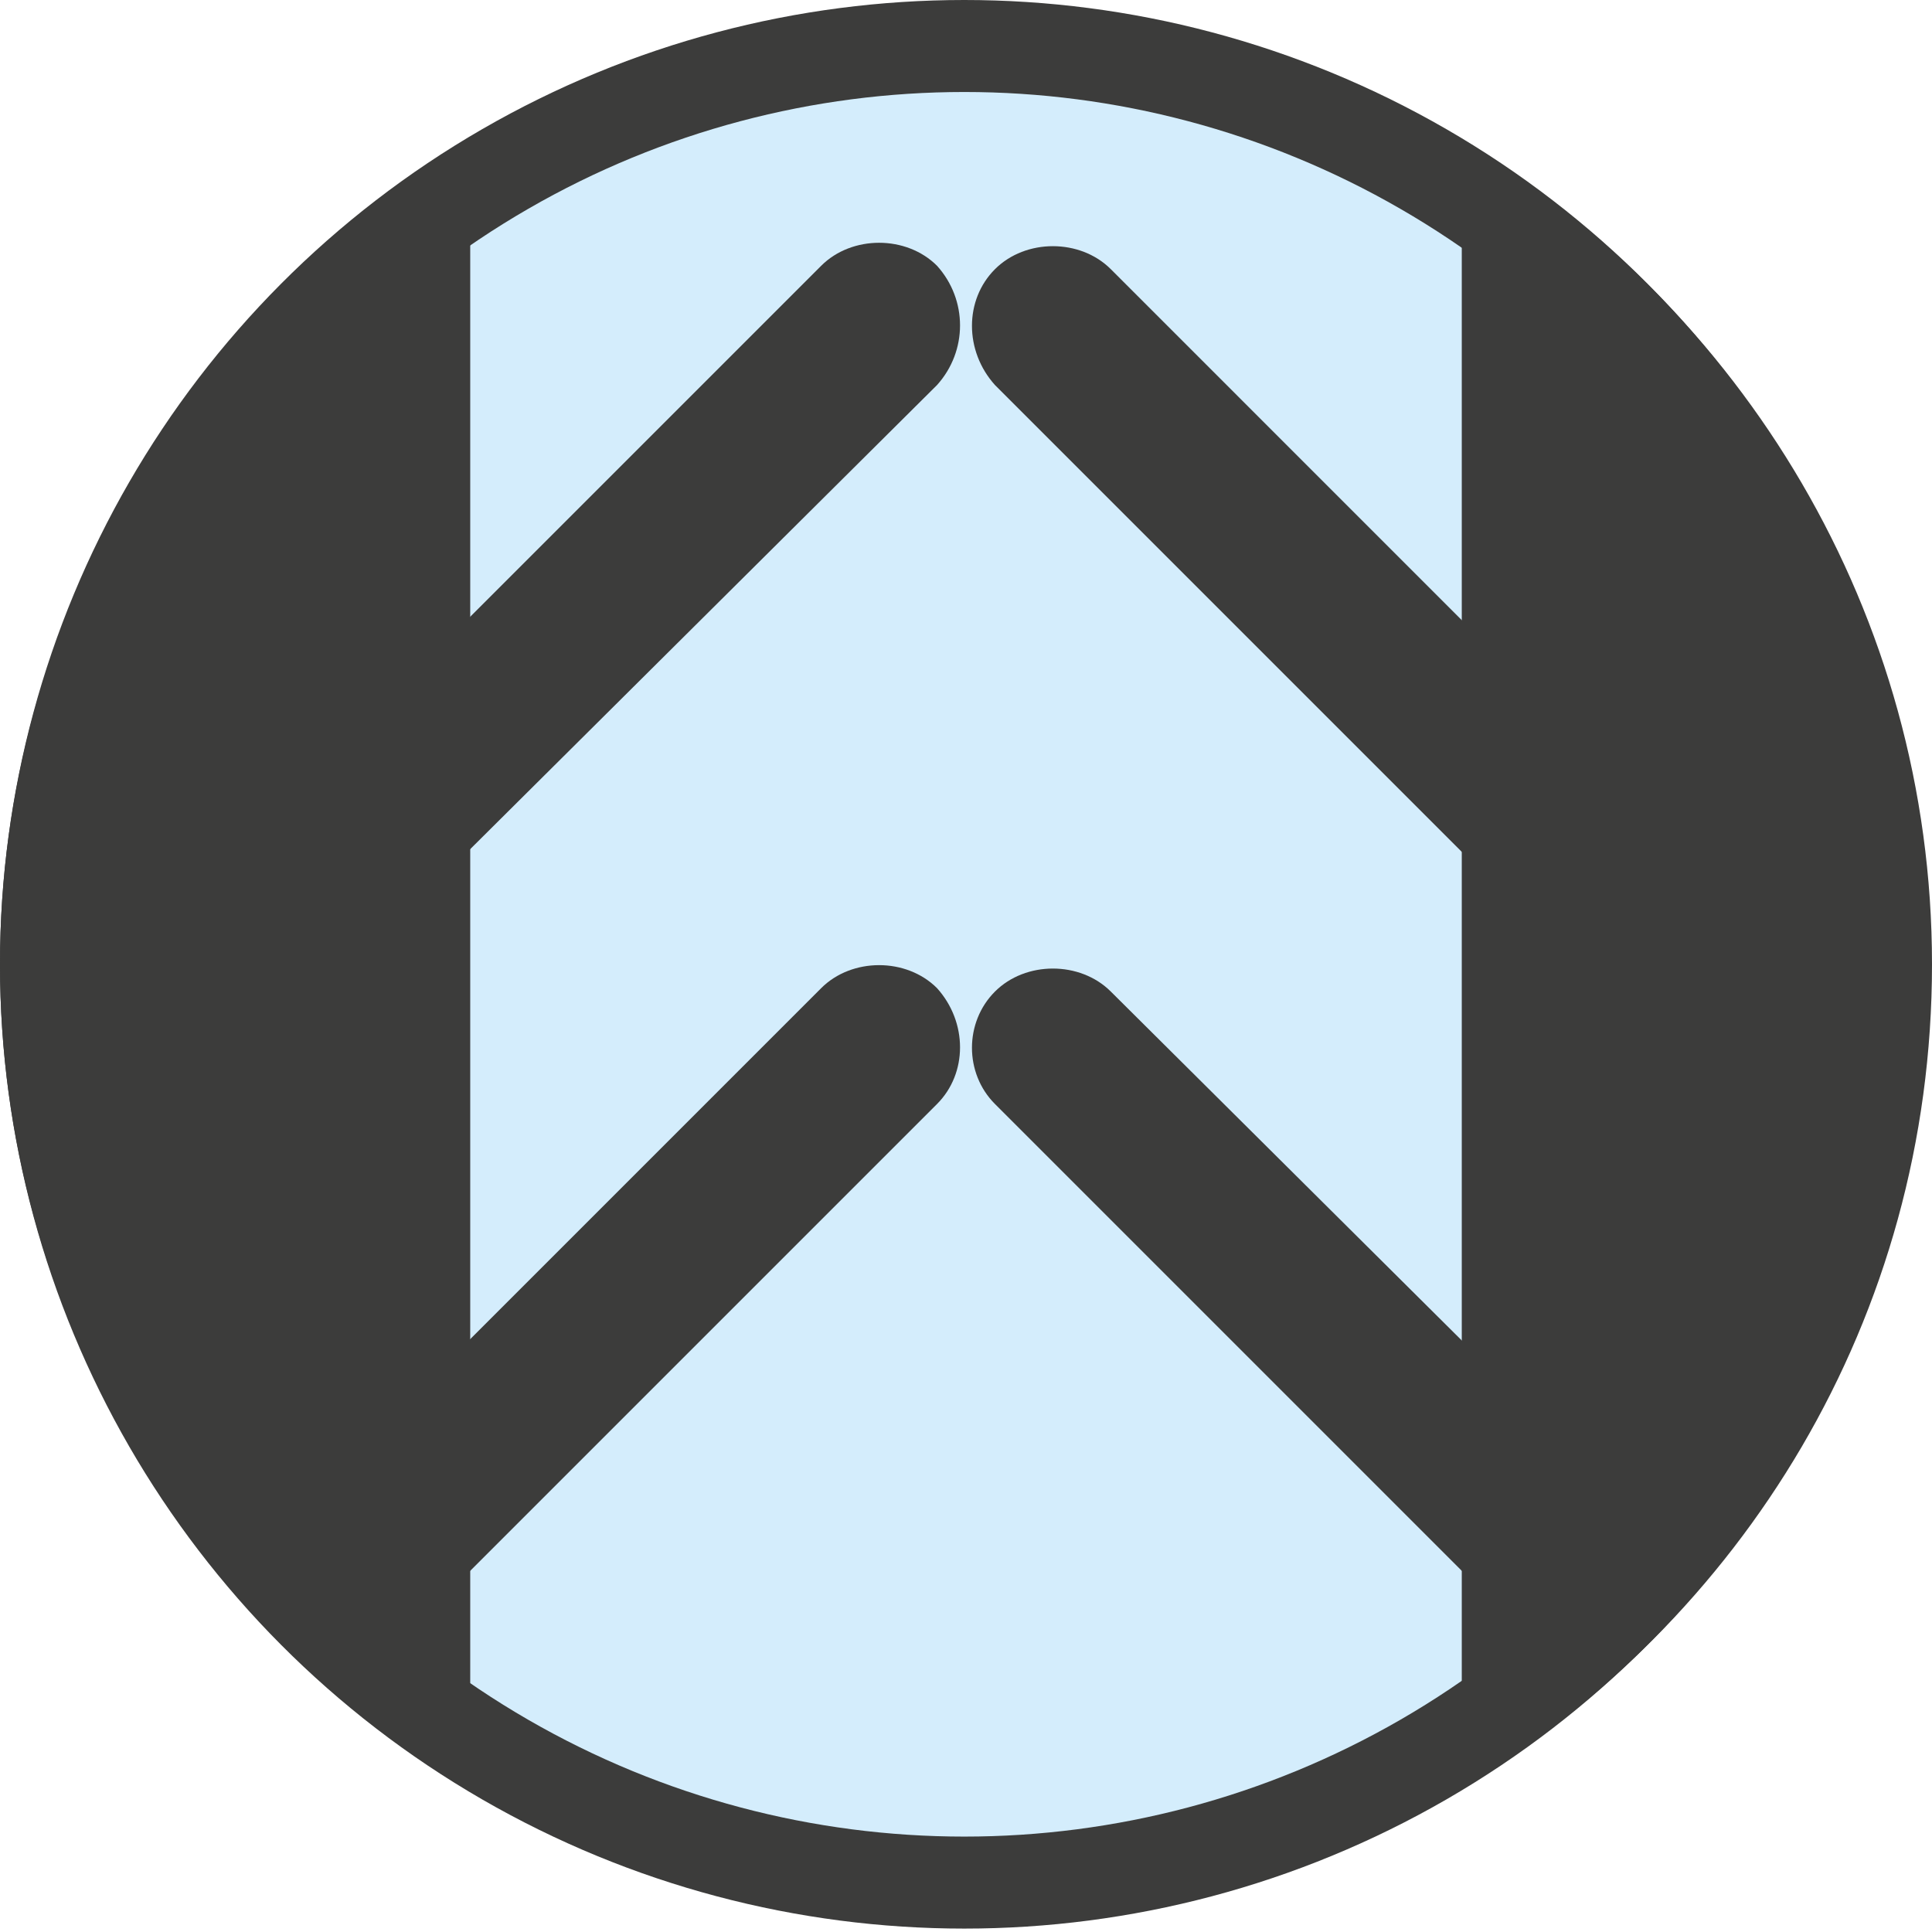 <?xml version="1.0" encoding="utf-8"?>
<!-- Generator: Adobe Illustrator 27.1.0, SVG Export Plug-In . SVG Version: 6.00 Build 0)  -->
<svg version="1.1" id="chiusa" xmlns="http://www.w3.org/2000/svg" xmlns:xlink="http://www.w3.org/1999/xlink" x="0px" y="0px"
	 viewBox="0 0 5.67 5.67" style="enable-background:new 0 0 5.67 5.67;" xml:space="preserve">
<style type="text/css">
	.st0{fill:#3C3C3B;}
	.st1{fill:#D4EDFC;}
</style>
<g>
	<circle class="st0" cx="2.83" cy="2.83" r="2.83"/>
</g>
<circle class="st1" cx="2.83" cy="2.83" r="2.56"/>
<path class="st0" d="M0,2.83c0,1.03,0.56,1.93,1.38,2.42V0.41C0.56,0.91,0,1.8,0,2.83z"/>
<path class="st0" d="M5.67,2.83c0-1.03-0.56-1.93-1.38-2.42v4.84C5.11,4.76,5.67,3.87,5.67,2.83z"/>
<path class="st0" d="M2.75,1.13L1.04,2.83L0.7,2.49l1.71-1.71c0.09-0.09,0.25-0.09,0.34,0l0,0C2.84,0.88,2.84,1.03,2.75,1.13z"/>
<path class="st0" d="M2.92,1.13l1.71,1.71l0.34-0.34L3.26,0.79c-0.09-0.09-0.25-0.09-0.34,0l0,0C2.83,0.88,2.83,1.03,2.92,1.13z"/>
<path class="st0" d="M2.75,3.24L1.04,4.95L0.7,4.61l1.71-1.71c0.09-0.09,0.25-0.09,0.34,0l0,0C2.84,3,2.84,3.15,2.75,3.24z"/>
<path class="st0" d="M2.92,3.24l1.71,1.71l0.34-0.34L3.26,2.91c-0.09-0.09-0.25-0.09-0.34,0l0,0C2.83,3,2.83,3.15,2.92,3.24z"/>
</svg>
